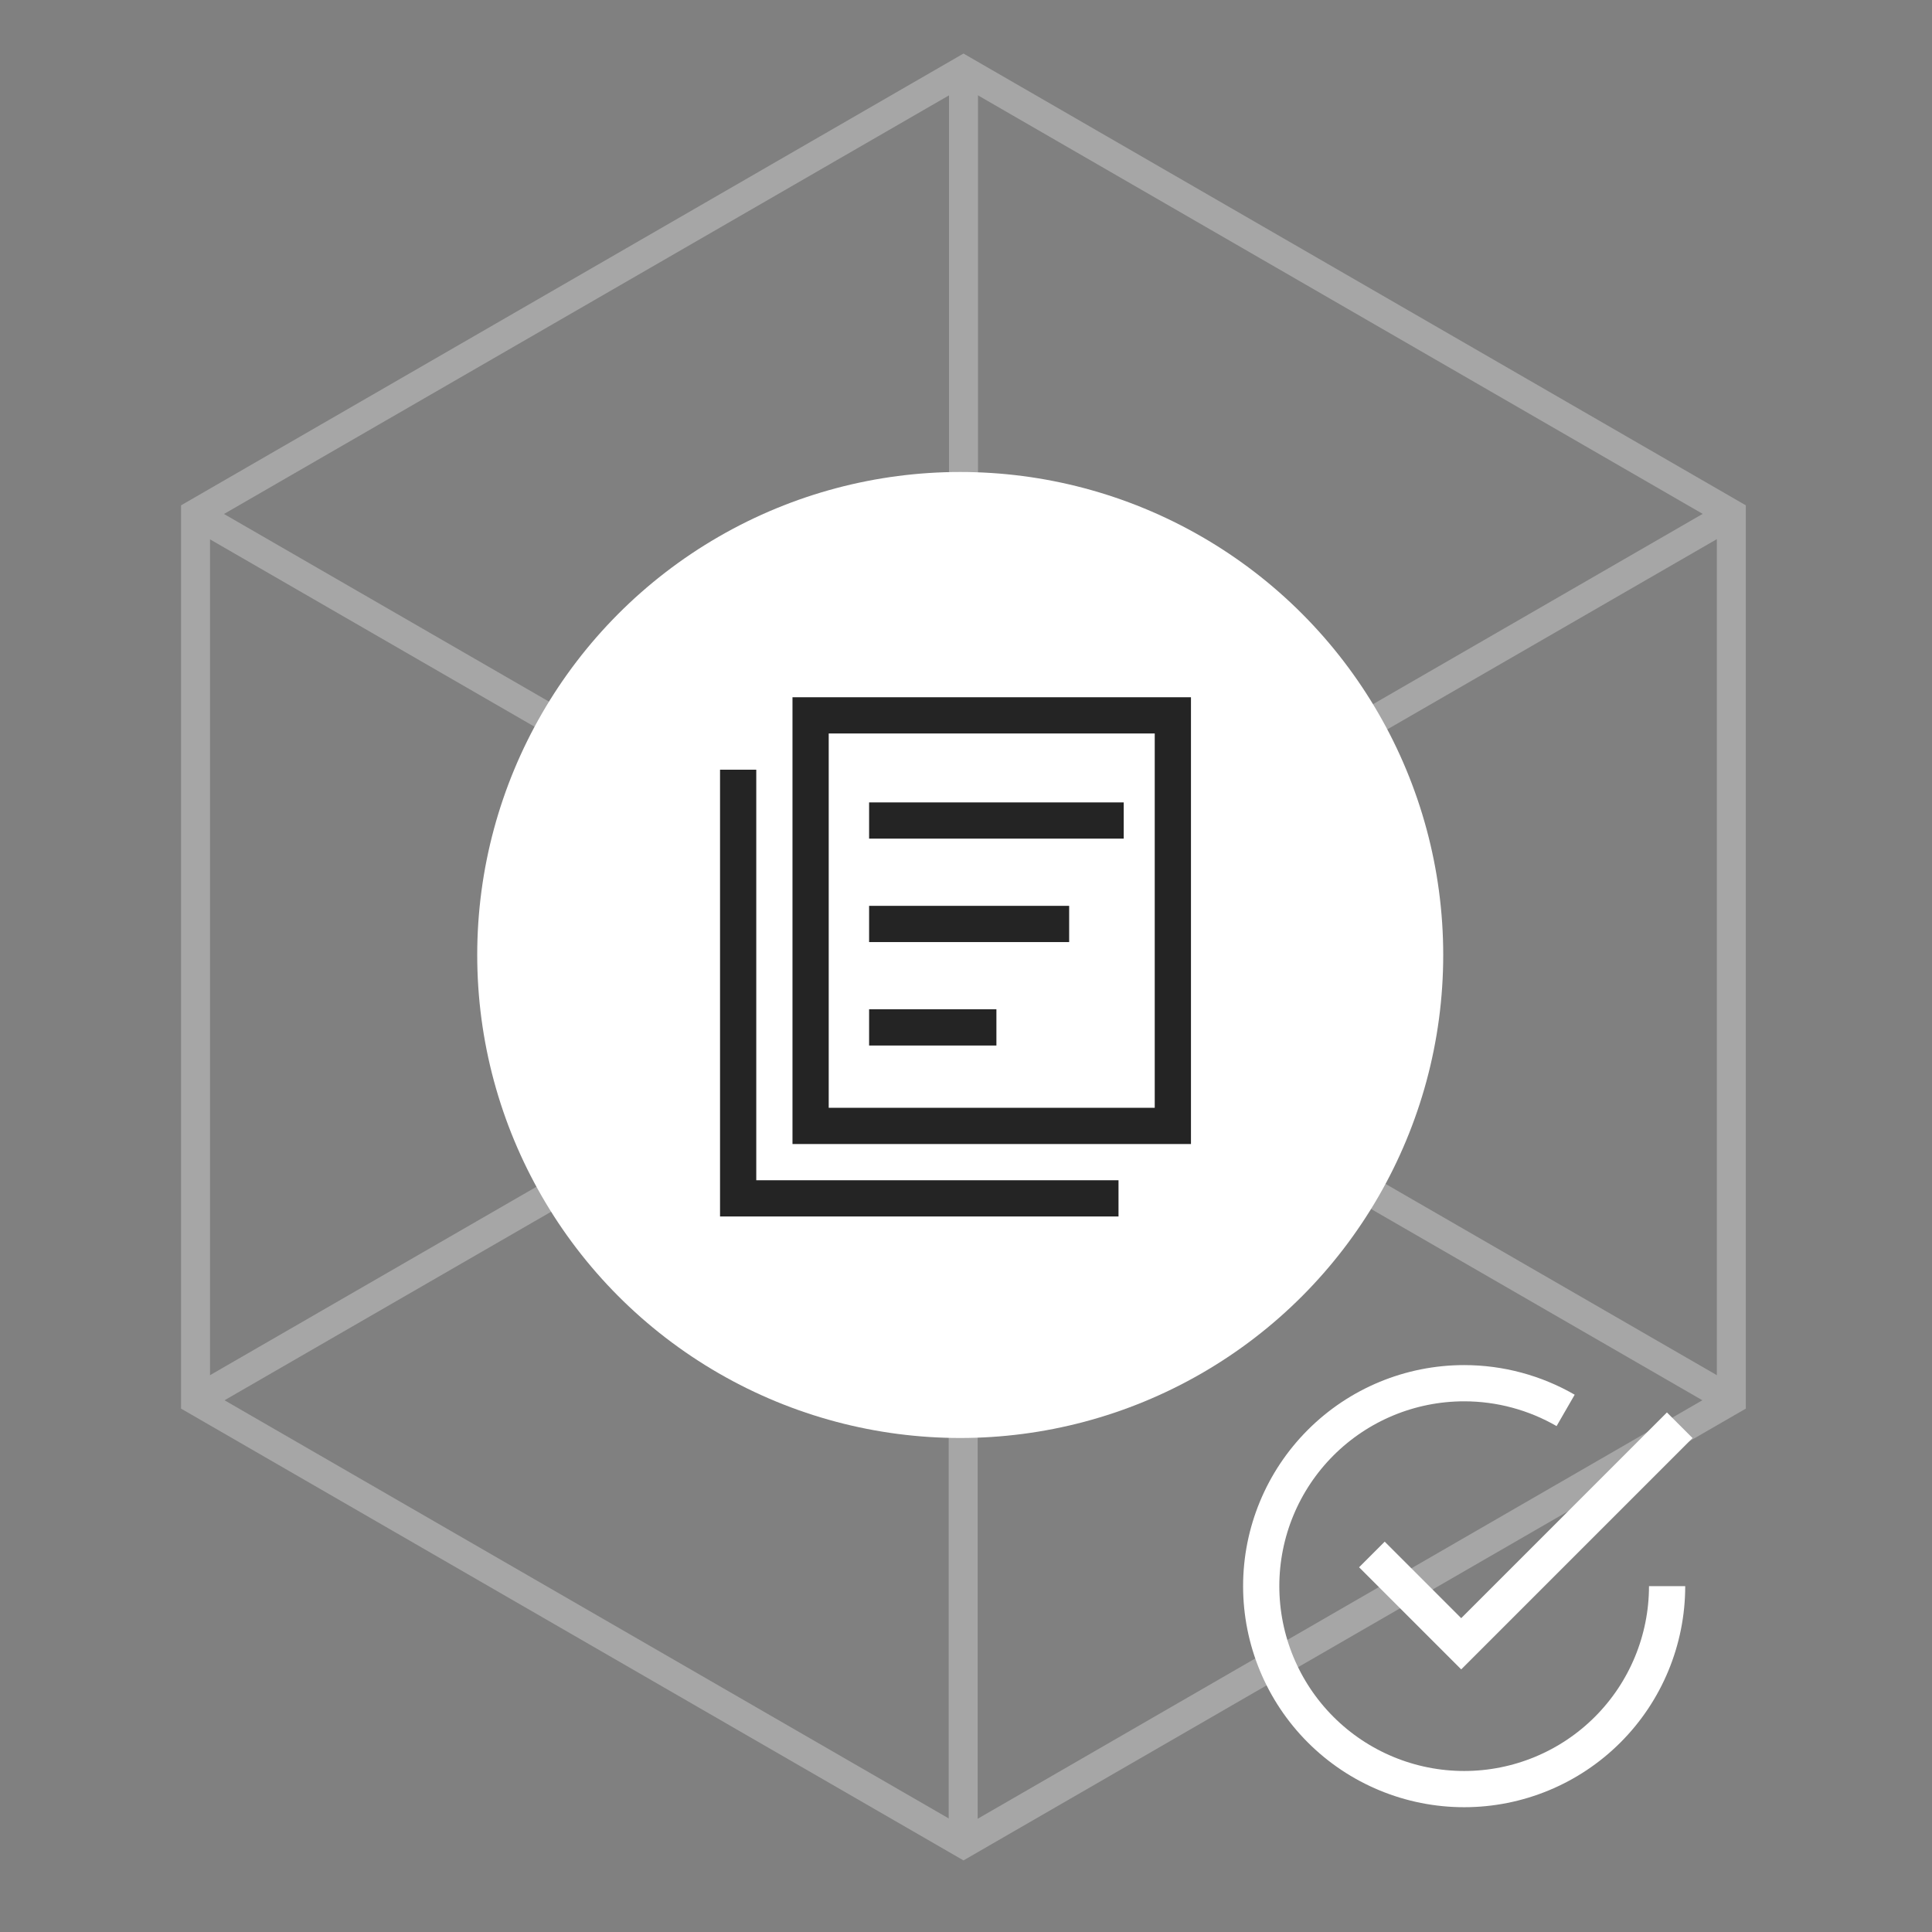 <svg width="200" height="200" viewBox="0 0 200 200" fill="none" xmlns="http://www.w3.org/2000/svg">
<rect x="0" y="0" width="200" height="200" fill="#808080" stroke="none"/>
<g opacity="0.3">
<path d="M99.742 7.273V99.065" stroke="white" stroke-width="3" stroke-miterlimit="10"/>
<path d="M179.227 144.955L99.742 99.065" stroke="white" stroke-width="3" stroke-miterlimit="10"/>
<path d="M20.243 144.955L99.742 99.065" stroke="white" stroke-width="3" stroke-miterlimit="10"/>
<path d="M99.709 190.906L99.709 99.115" stroke="white" stroke-width="3" stroke-miterlimit="10"/>
<path d="M20.223 53.227L99.709 99.117" stroke="white" stroke-width="3" stroke-miterlimit="10"/>
<path d="M179.207 53.227L99.708 99.117" stroke="white" stroke-width="3" stroke-miterlimit="10"/>
<path d="M20.243 53.176V144.955L99.741 190.857L179.226 144.955V53.176L99.741 7.274L20.243 53.176Z" stroke="white" stroke-width="3" stroke-miterlimit="10"/>
</g>
<circle cx="99.402" cy="98.86" r="50" fill="white"/>
<path d="M76.413 81.554V124.054H113.913" stroke="#242424" stroke-width="3.75" stroke-linecap="square"/>
<path d="M110.163 74.054H83.913V116.554H121.413V74.054H110.163Z" stroke="#242424" stroke-width="3.75"/>
<line x1="89.969" y1="84.94" x2="116.327" y2="84.94" stroke="#242424" stroke-width="3.75"/>
<line x1="89.969" y1="95.648" x2="110.679" y2="95.648" stroke="#242424" stroke-width="3.75"/>
<line x1="89.969" y1="106.357" x2="103.148" y2="106.357" stroke="#242424" stroke-width="3.75"/>
<path d="M162.074 146.004C158.907 144.176 155.289 143.189 151.569 143.189C145.997 143.189 140.654 145.402 136.714 149.343C132.774 153.282 130.56 158.626 130.56 164.198C130.56 169.77 132.774 175.114 136.714 179.054C140.654 182.994 145.997 185.207 151.569 185.207C157.141 185.207 162.485 182.994 166.425 179.054C170.365 175.114 172.578 169.77 172.578 164.198" stroke="white" stroke-width="3.75"/>
<path d="M173.885 147.542L151.263 170.163L142.017 160.917" stroke="white" stroke-width="3.75"/>
</svg>
